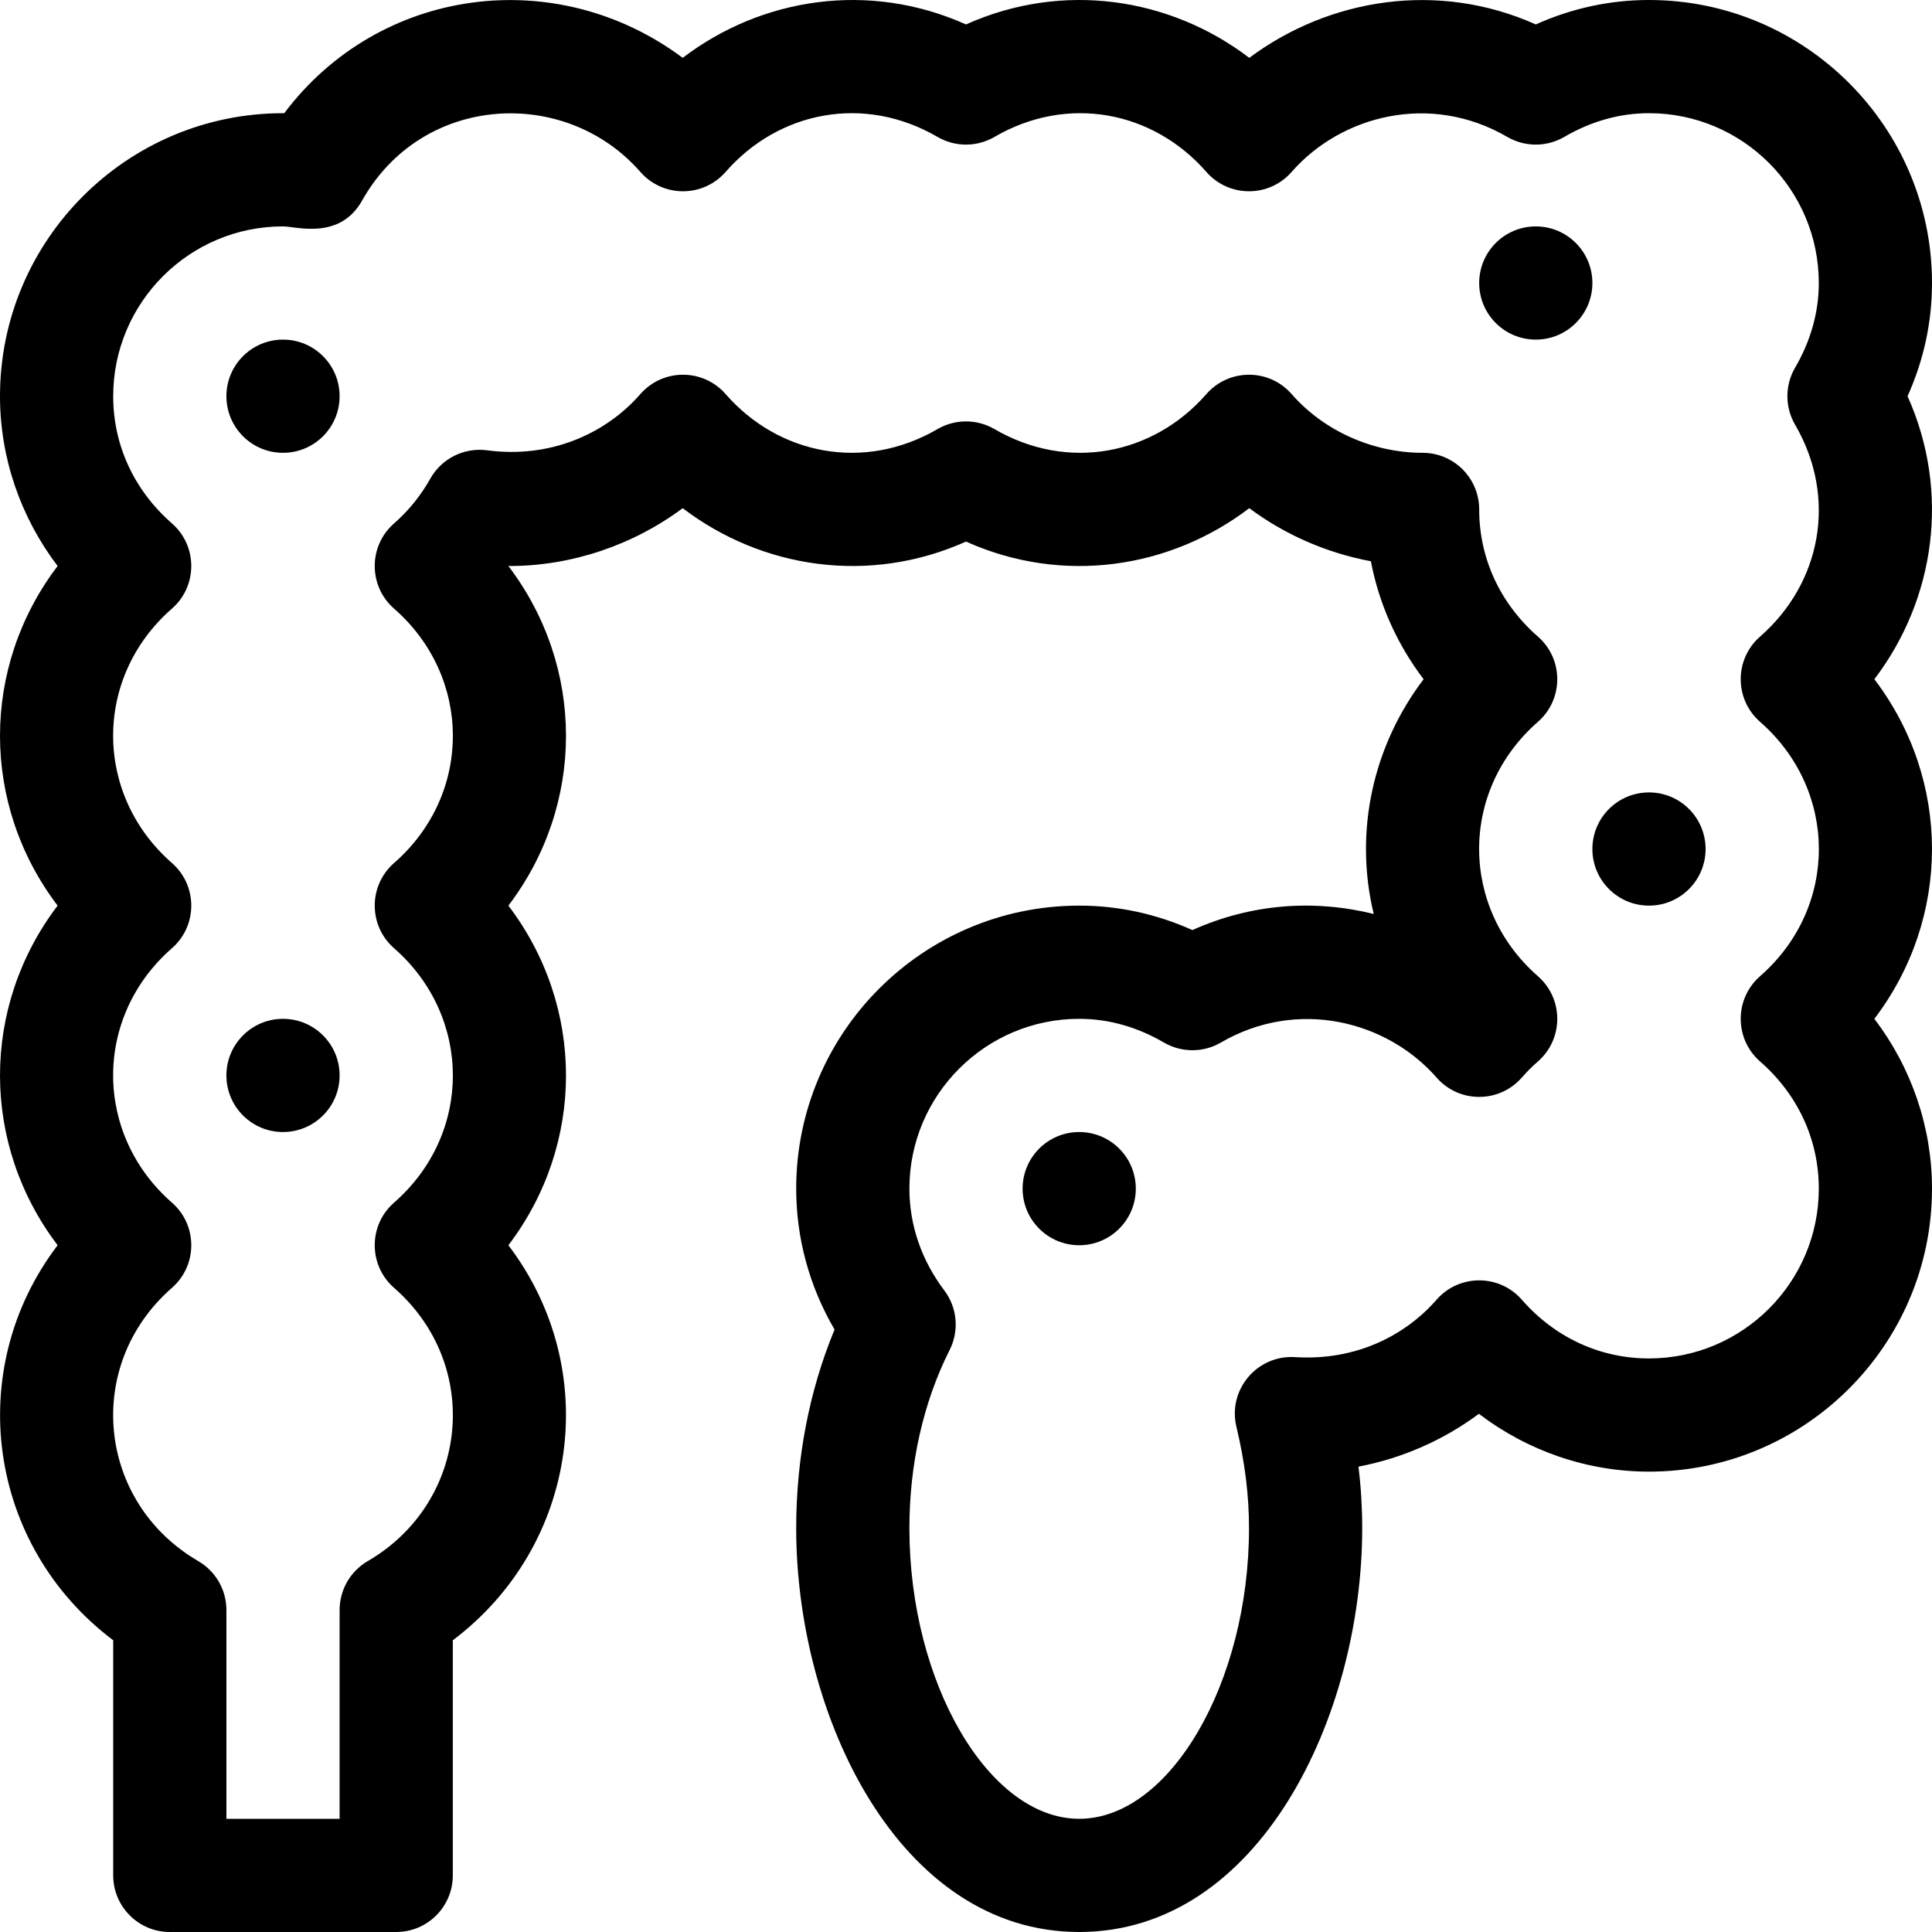 <svg id="Capa_1" enable-background="new 0 0 512 512" height="512" viewBox="0 0 512 512" width="512" xmlns="http://www.w3.org/2000/svg"><g><path d="m505.523 105c4.302-9.589 6.477-19.647 6.477-30 0-41.355-33.645-75-75-75-10.354 0-20.411 2.174-30 6.477-25.878-11.61-54.768-6.926-75.926 8.852-20.96-15.973-49.39-20.376-75.074-8.852-25.679-11.521-54.11-7.124-75.075 8.852-33.6-25.056-80.422-18.807-105.598 14.673-.109-.002-.218-.002-.327-.002-41.355 0-75 33.645-75 75 0 16.299 5.444 32.071 15.271 45-20.375 26.806-20.337 63.244 0 90-20.375 26.806-20.337 63.244 0 90-25.104 33.028-18.547 79.616 14.729 104.689v62.311c0 8.284 6.716 15 15 15h60c8.284 0 15-6.716 15-15v-62.311c33.233-25.041 39.884-71.595 14.729-104.689 20.374-26.805 20.338-63.243 0-90 20.376-26.808 20.336-63.245 0-90.001.09 0 .181.001.272.001 16.511 0 32.836-5.568 45.925-15.328 20.961 15.973 49.39 20.375 75.075 8.851 25.68 11.521 54.11 7.124 75.074-8.851 9.44 7.039 20.562 11.897 32.224 14.06 2.155 11.312 6.943 22.019 13.974 31.269-13.19 17.353-18.577 39.99-13.225 62.205-15.841-3.892-32.422-2.738-48.047 4.272-9.589-4.302-19.646-6.477-30-6.477-41.355 0-75 33.645-75 75 0 13.174 3.491 25.922 10.167 37.346-6.671 16.086-10.168 34.107-10.168 52.653 0 49.905 27.32 107 75 107 47.832 0 75-57.34 75-107 0-5.43-.324-10.848-.982-16.328 11.545-2.191 22.554-7.026 31.907-14 12.943 9.863 28.744 15.328 45.075 15.328 41.355 0 75-33.645 75-75 0-16.3-5.444-32.071-15.271-45 20.374-26.805 20.338-63.243 0-90 16.126-21.216 20.173-49.637 8.794-75zm-29.809 7.546c11.298 19.408 6.87 42.043-9.281 56.161-6.838 5.977-6.829 16.617 0 22.587 20.665 18.062 20.89 49.151 0 67.413-6.838 5.977-6.829 16.617 0 22.587 10.039 8.774 15.567 20.744 15.567 33.706 0 24.813-20.187 45-45 45-12.962 0-24.932-5.528-33.706-15.566-5.977-6.838-16.617-6.83-22.587 0-8.075 9.238-21.039 16.245-37.528 15.217-10.059-.624-17.872 8.671-15.515 18.477 2.245 9.34 3.336 18.13 3.336 26.872 0 41.019-21.028 77-45 77s-45-35.981-45-77c0-17.06 3.688-33.398 10.667-47.25 2.573-5.106 2.019-11.231-1.429-15.792-6.043-7.999-9.238-17.321-9.238-26.958 0-24.813 20.187-45 45-45 7.734 0 15.289 2.115 22.454 6.286 4.664 2.716 10.429 2.716 15.093 0 20.359-11.851 44.057-5.709 57.16 9.281 5.978 6.838 16.618 6.829 22.588-.001 1.34-1.534 2.737-2.931 4.271-4.271 6.838-5.977 6.831-16.617.001-22.588-20.658-18.058-20.898-49.146 0-67.413 6.838-5.976 6.83-16.617 0-22.587-10.039-8.775-15.567-20.746-15.567-33.707 0-8.284-6.716-15-15-15-13.212 0-26.187-5.819-34.706-15.566-5.977-6.838-16.617-6.83-22.587 0-14.118 16.151-36.753 20.578-56.161 9.281-4.664-2.715-10.428-2.715-15.092 0-19.442 11.317-42.073 6.837-56.16-9.28-5.977-6.838-16.617-6.83-22.587 0-9.301 10.64-24.009 17.119-40.625 14.9-6.085-.802-12.044 2.174-15.05 7.524-2.532 4.508-5.762 8.495-9.599 11.849-6.838 5.976-6.83 16.617 0 22.587 20.665 18.062 20.89 49.151 0 67.413-6.838 5.977-6.829 16.617 0 22.587 20.665 18.062 20.89 49.151 0 67.413-6.838 5.977-6.829 16.617 0 22.587 23.509 20.548 19.8 56.835-6.979 72.419-4.615 2.685-7.454 7.623-7.454 12.964v55.322h-30v-55.322c0-5.34-2.839-10.278-7.455-12.964-26.784-15.588-30.479-51.877-6.979-72.42 6.838-5.976 6.83-16.617 0-22.587-20.658-18.058-20.898-49.146 0-67.413 6.838-5.976 6.83-16.617 0-22.587-20.658-18.058-20.898-49.146 0-67.413 6.838-5.976 6.83-16.617 0-22.587-10.038-8.775-15.566-20.746-15.566-33.707 0-24.813 20.187-45 45-45 3.527 0 15.018 3.732 20.967-6.855 15.91-28.316 53.854-30.326 73.739-7.578 5.977 6.837 16.617 6.83 22.587 0 14.118-16.15 36.755-20.577 56.16-9.28 4.664 2.716 10.429 2.716 15.093 0 19.407-11.297 42.043-6.869 56.16 9.281 5.977 6.837 16.617 6.83 22.587 0 13.019-14.893 36.659-21.214 57.16-9.28 4.664 2.716 10.429 2.716 15.093 0 7.165-4.173 14.72-6.288 22.454-6.288 24.813 0 45 20.187 45 45 0 7.733-2.115 15.288-6.286 22.454-2.715 4.664-2.715 10.428 0 15.092z"/><circle cx="286" cy="315" r="15"/><circle cx="437" cy="225" r="15"/><circle cx="407" cy="75" r="15"/><circle cx="75" cy="105" r="15"/><circle cx="75" cy="285" r="15"/></g></svg>